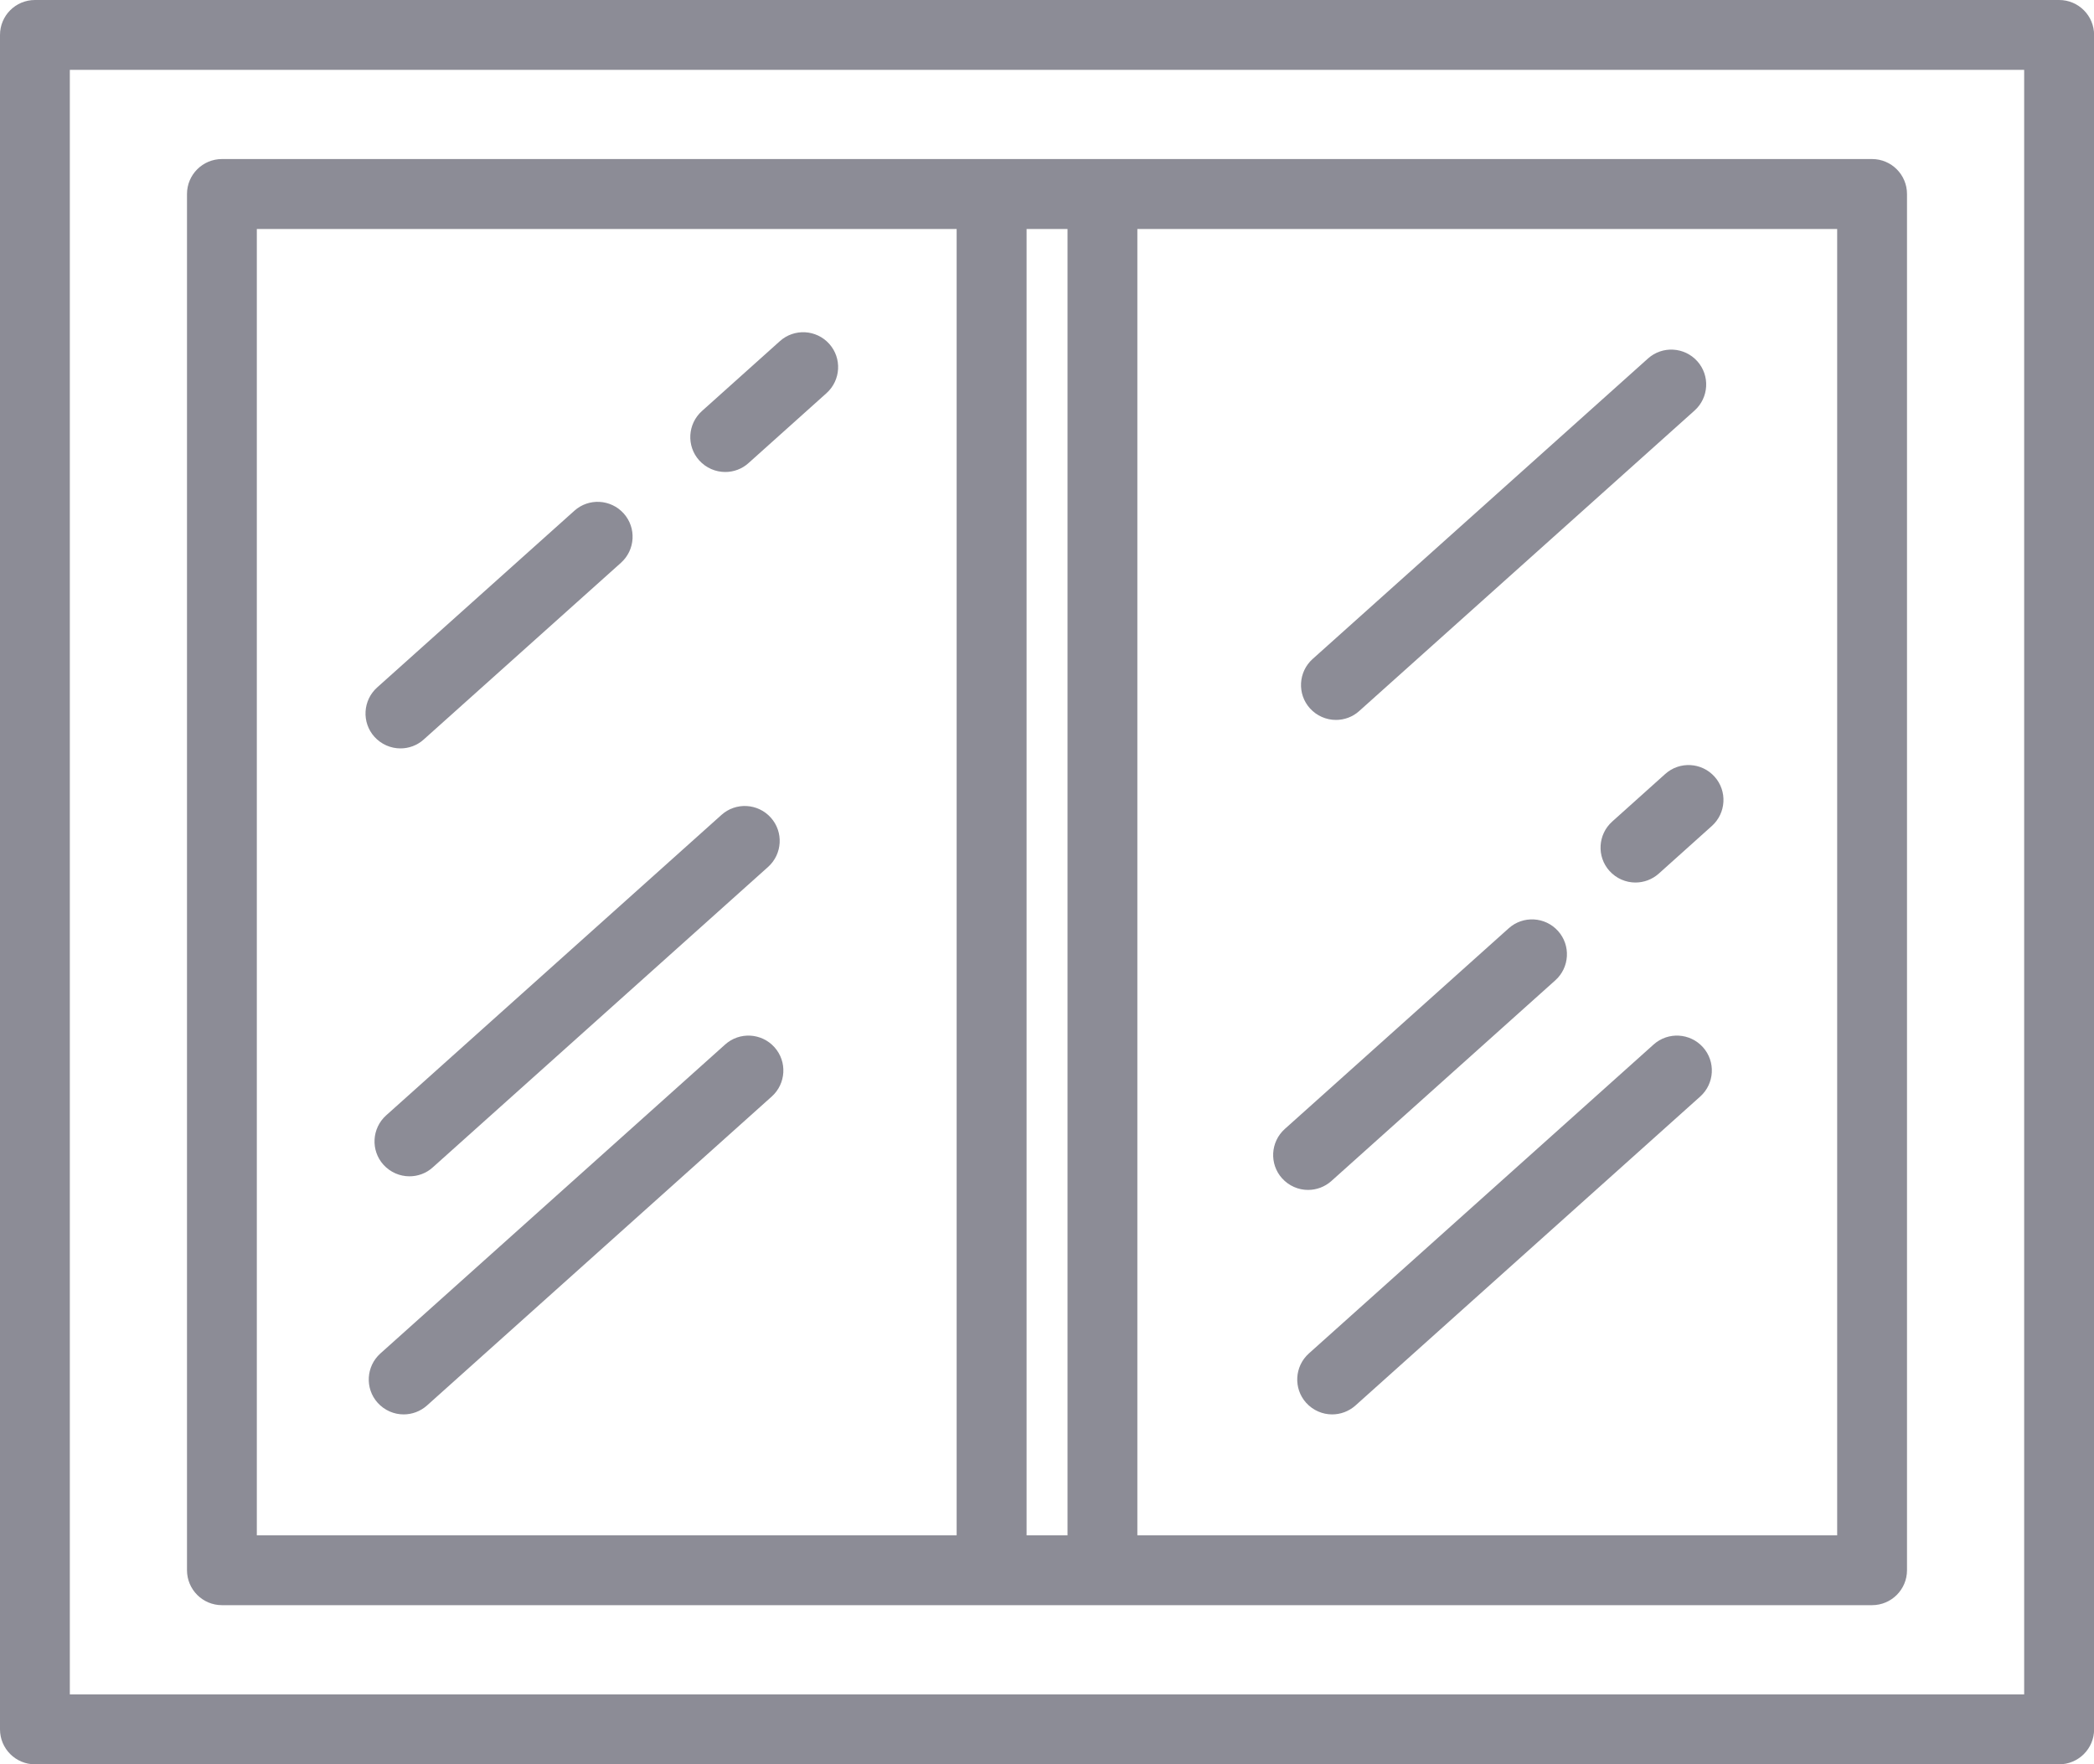 <?xml version="1.0" encoding="UTF-8"?>
<svg id="Layer_1" data-name="Layer 1" xmlns="http://www.w3.org/2000/svg" viewBox="0 0 200 168.5">
  <defs>
    <style>
      .cls-1 {
        fill: #8c8c96;
      }
    </style>
  </defs>
  <path class="cls-1" d="M196.66,0H3.34C1.49,0,0,1.49,0,3.34v161.83c0,1.84,1.49,3.34,3.34,3.34h193.33c1.84,0,3.34-1.49,3.34-3.34V3.34c0-1.84-1.49-3.34-3.34-3.34ZM193.33,161.83H6.67V6.67h186.66v155.16Z"/>
  <path class="cls-1" d="M21.2,153.31h157.6c1.84,0,3.34-1.49,3.34-3.34V18.53c0-1.84-1.49-3.34-3.34-3.34H21.2c-1.84,0-3.34,1.49-3.34,3.34v131.44c0,1.84,1.49,3.34,3.34,3.34ZM175.47,146.64h-66.84V21.87h66.84v124.77ZM101.96,21.87v124.77h-3.91V21.87h3.91ZM24.53,21.87h66.84v124.77H24.53V21.87Z"/>
  <path class="cls-1" d="M127.6,68.76c.79,0,1.59-.28,2.22-.85l32.03-28.7c1.37-1.23,1.49-3.34.26-4.71-1.23-1.37-3.34-1.49-4.71-.26l-32.03,28.7c-1.37,1.23-1.49,3.34-.26,4.71.66.73,1.57,1.11,2.49,1.11Z"/>
  <path class="cls-1" d="M159.05,73.92l-5.07,4.55c-1.37,1.23-1.49,3.34-.26,4.71.66.73,1.57,1.11,2.48,1.11.79,0,1.59-.28,2.23-.85l5.07-4.55c1.37-1.23,1.49-3.34.26-4.71-1.23-1.37-3.34-1.49-4.71-.26Z"/>
  <path class="cls-1" d="M157.94,99.76l-32.93,29.51c-1.37,1.23-1.49,3.34-.26,4.71.66.73,1.57,1.11,2.48,1.11.79,0,1.59-.28,2.23-.85l32.93-29.51c1.37-1.23,1.49-3.34.26-4.71-1.23-1.37-3.34-1.49-4.71-.26Z"/>
  <path class="cls-1" d="M79.2,32.84c-1.23-1.37-3.34-1.49-4.71-.26l-7.45,6.68c-1.37,1.23-1.49,3.34-.26,4.71.66.73,1.57,1.11,2.49,1.11.79,0,1.59-.28,2.22-.85l7.45-6.68c1.37-1.23,1.49-3.34.26-4.71Z"/>
  <path class="cls-1" d="M36.62,111.24c.66.73,1.57,1.11,2.49,1.11.79,0,1.59-.28,2.22-.85l32.03-28.7c1.37-1.23,1.49-3.34.26-4.71s-3.34-1.49-4.71-.26l-32.03,28.7c-1.37,1.23-1.49,3.34-.26,4.71Z"/>
  <path class="cls-1" d="M69.26,99.76l-32.93,29.51c-1.37,1.23-1.49,3.34-.26,4.71.66.73,1.57,1.11,2.48,1.11.79,0,1.59-.28,2.23-.85l32.93-29.51c1.37-1.23,1.49-3.34.26-4.71-1.23-1.37-3.34-1.49-4.71-.26Z"/>
  <path class="cls-1" d="M38.25,71.48c.79,0,1.59-.28,2.22-.85l18.84-16.88c1.37-1.23,1.49-3.34.26-4.71s-3.34-1.49-4.71-.26l-18.84,16.88c-1.37,1.23-1.49,3.34-.26,4.71.66.73,1.57,1.11,2.49,1.11Z"/>
  <path class="cls-1" d="M122.45,112.54c.66.73,1.57,1.11,2.48,1.11.79,0,1.59-.28,2.23-.85l21.39-19.17c1.37-1.23,1.49-3.34.26-4.71-1.23-1.37-3.34-1.49-4.71-.26l-21.39,19.17c-1.37,1.23-1.49,3.34-.26,4.71Z"/>
</svg>